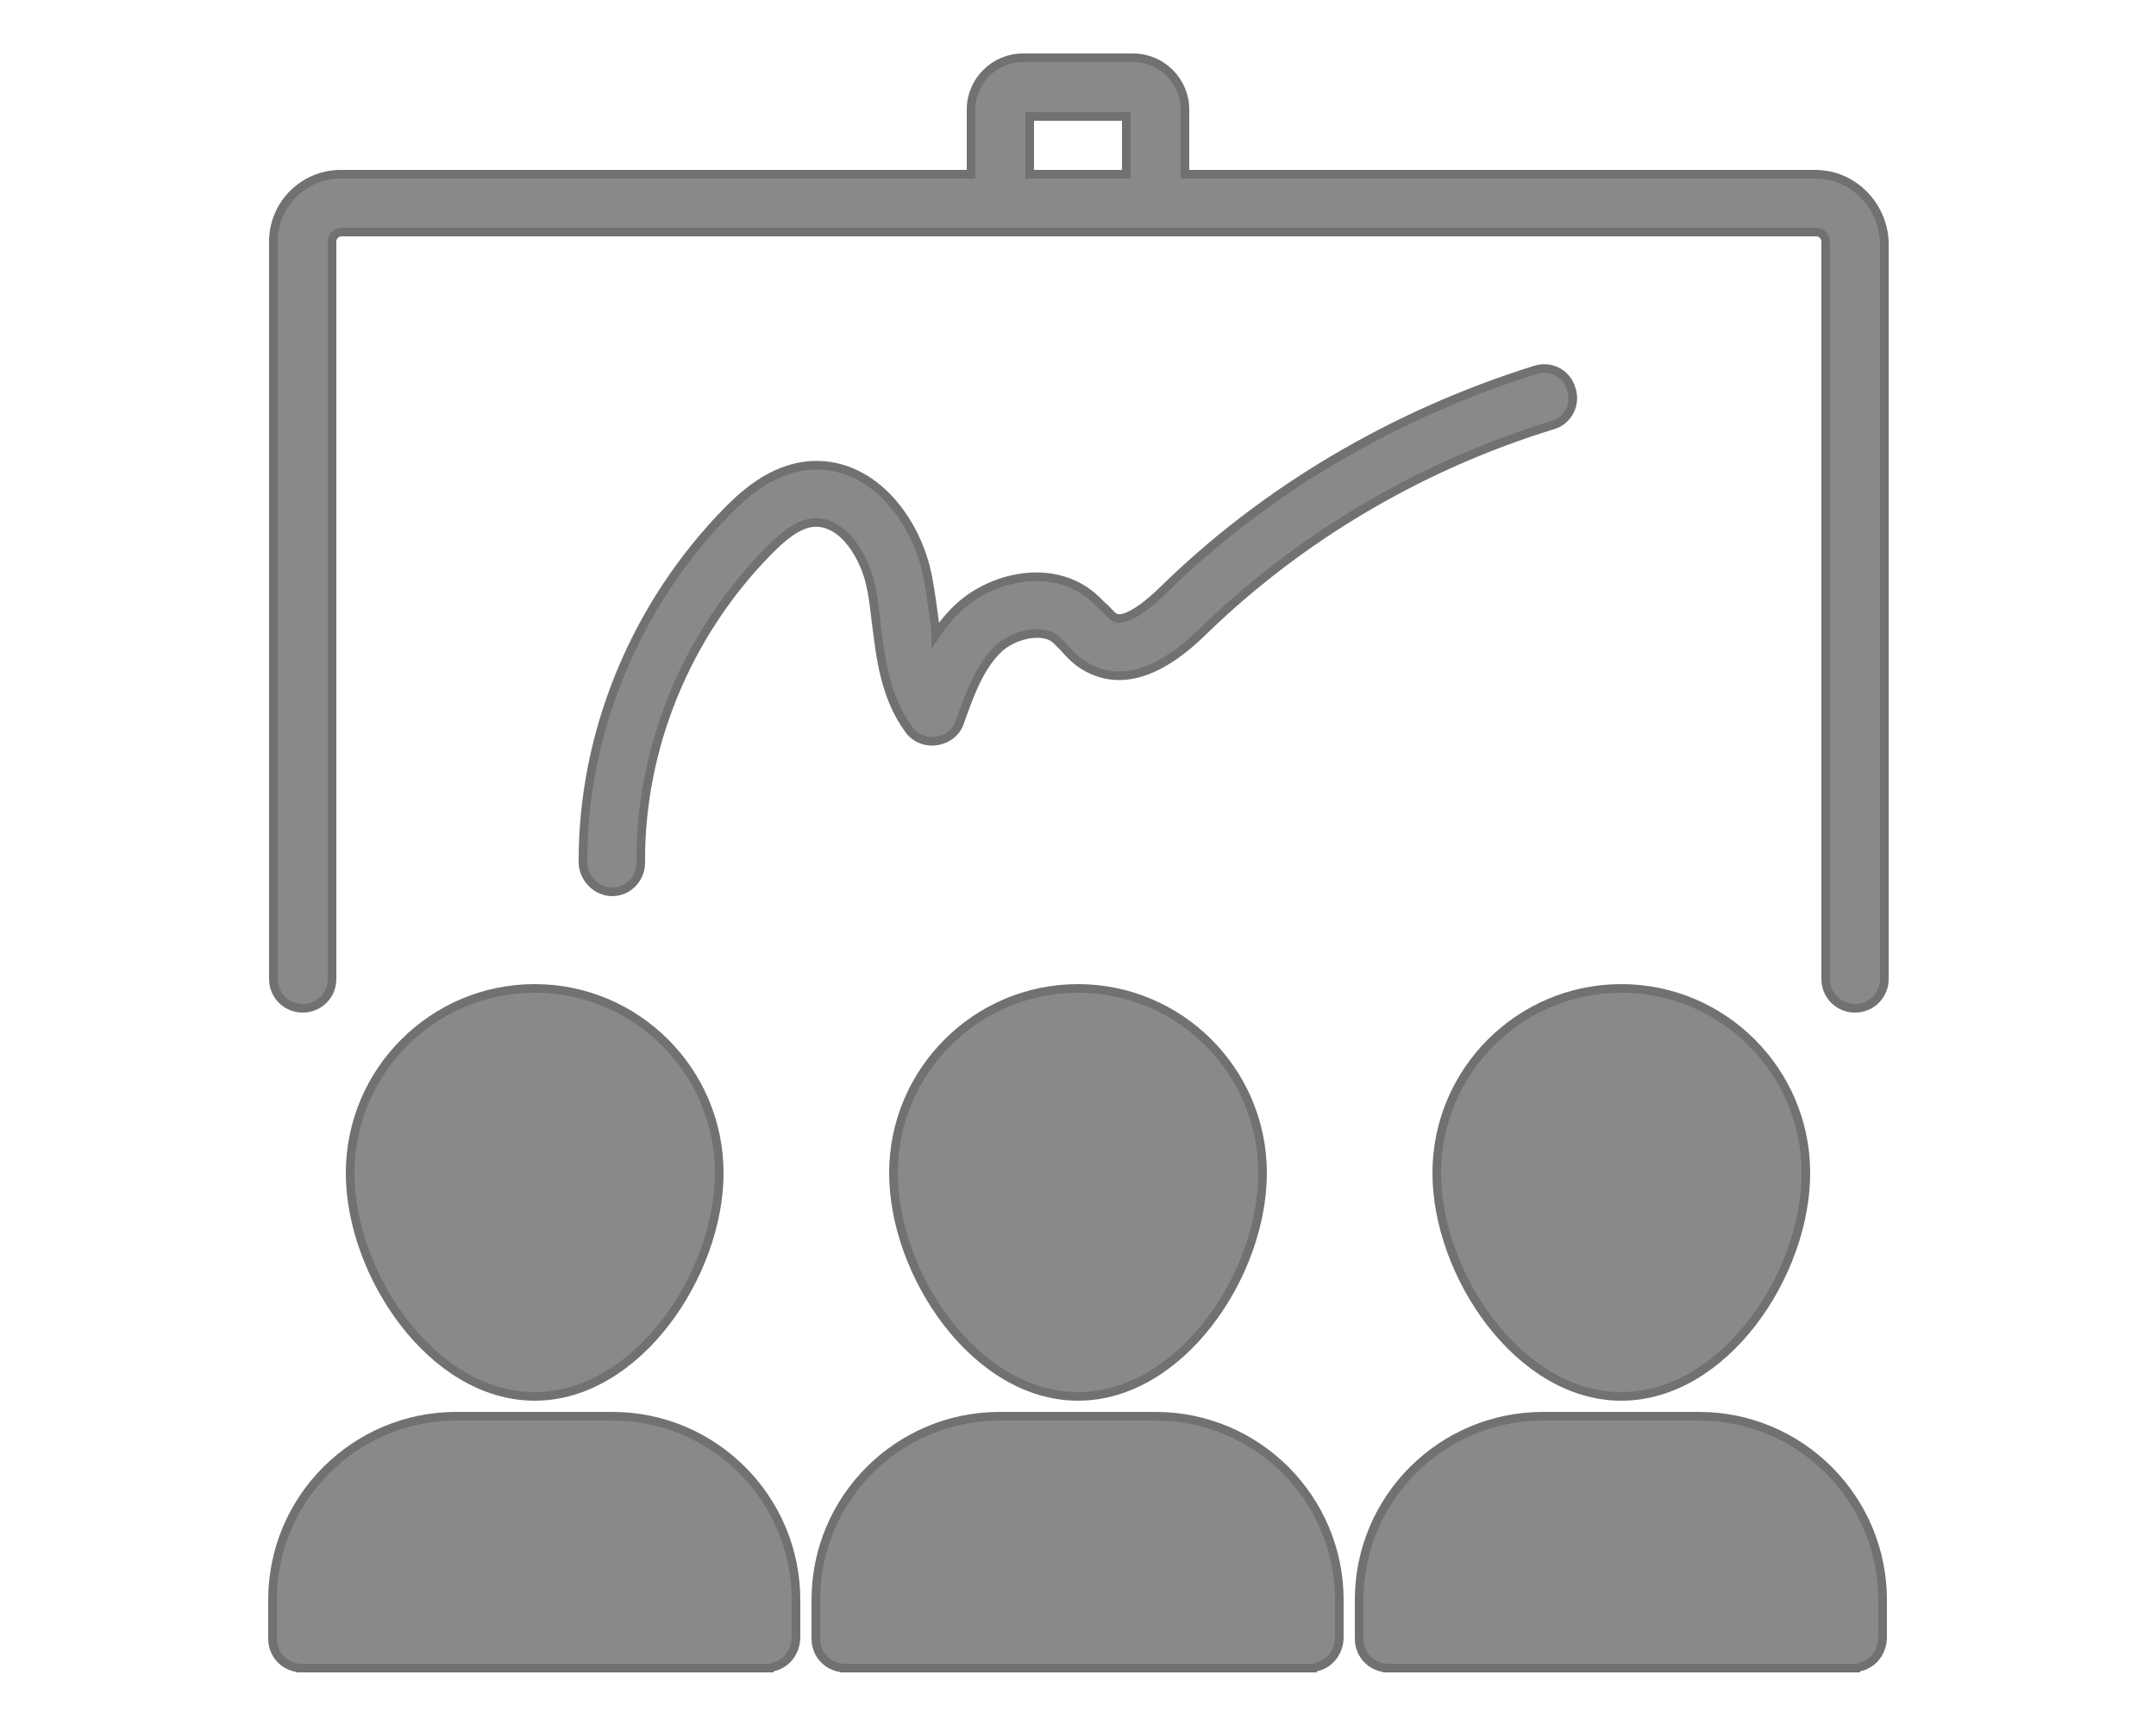 <?xml version="1.0" encoding="utf-8"?>
<!-- Generator: Adobe Illustrator 27.0.0, SVG Export Plug-In . SVG Version: 6.00 Build 0)  -->
<svg version="1.1" id="图层_1" xmlns="http://www.w3.org/2000/svg" xmlns:xlink="http://www.w3.org/1999/xlink" x="0px" y="0px"
	 viewBox="0 0 250 200" style="enable-background:new 0 0 250 200;" xml:space="preserve">
<style type="text/css">
	.st0{fill:#898989;stroke:#727171;stroke-miterlimit:10;}
</style>
<path class="st0" d="M210.5,20.2h-73.1v-7.5c0-3.3-2.7-6-6-6h-12.8c-3.3,0-6,2.7-6,6v7.5H39.5c-4.3,0-7.8,3.5-7.8,7.8v85.5
	c0,1.9,1.5,3.4,3.4,3.4c1.9,0,3.4-1.5,3.4-3.4V28c0-0.6,0.5-1.1,1.1-1.1h171c0.6,0,1.1,0.5,1.1,1.1v85.5c0,1.9,1.5,3.4,3.4,3.4
	s3.4-1.5,3.4-3.4V28C218.3,23.7,214.8,20.2,210.5,20.2L210.5,20.2z M119.4,20.2v-6.7h11.2v6.7H119.4z M94.2,60.6
	c-1.8,0.2-3.5,1.7-5,3.2c-9.6,9.7-15,22.9-14.9,36.2c0,1.9-1.5,3.4-3.3,3.4h0c-1.8,0-3.3-1.5-3.4-3.3c-0.1-15,6-29.9,16.8-40.9
	c2.2-2.2,5.1-4.7,9.1-5.2c7.4-0.8,12.8,6.1,14.1,13c0.3,1.6,0.5,3.1,0.7,4.6c0.1,0.7,0.2,1.3,0.2,2c0.8-1.2,1.7-2.3,2.8-3.3
	c3.9-3.5,10.7-5,15.3-1.2c0.6,0.5,1.1,1.1,1.6,1.5c0.4,0.4,0.8,0.9,1.1,1c0.7,0.4,2.5-0.2,5.5-3.1c11.9-11.7,26.9-20.5,43.2-25.6
	c1.8-0.6,3.7,0.4,4.2,2.2c0.6,1.8-0.4,3.7-2.2,4.2c-15.3,4.7-29.3,13-40.5,23.9c-5,4.9-9.5,6.3-13.4,4.2c-1.3-0.7-2.1-1.6-2.8-2.4
	c-0.3-0.3-0.6-0.6-0.9-0.9c-1.6-1.3-4.8-0.5-6.5,1c-2.3,2.1-3.5,5.5-4.6,8.6c-0.4,1.2-1.4,2-2.7,2.2c-1.2,0.2-2.5-0.3-3.2-1.3
	c-2.8-3.8-3.3-8.4-3.8-12.4c-0.2-1.5-0.3-2.8-0.6-4.1C100.4,64.8,97.8,60.2,94.2,60.6L94.2,60.6z M34.4,193.4l55.3,0 M35,193.4
	c-1.9,0-3.4-1.5-3.4-3.4v-4.5c0-11.8,9.6-21.3,21.3-21.3H71c11.8,0,21.3,9.6,21.3,21.3v4.3c0,1.7-1.1,3.2-2.8,3.5 M97.4,193.4
	l55.3,0 M98,193.4c-1.9,0-3.4-1.5-3.4-3.4v-4.5c0-11.8,9.6-21.3,21.3-21.3H134c11.8,0,21.3,9.6,21.3,21.3v4.3c0,1.7-1.1,3.2-2.8,3.5
	 M160.4,193.4l55.3,0 M161,193.4c-1.9,0-3.4-1.5-3.4-3.4v-4.5c0-11.8,9.6-21.3,21.3-21.3H197c11.8,0,21.3,9.6,21.3,21.3v4.3
	c0,1.7-1.1,3.2-2.8,3.5 M83.4,136c0-11.8-9.6-21.4-21.4-21.4s-21.4,9.6-21.4,21.4c0,11.7,9.5,25.9,21.4,25.9S83.4,147.7,83.4,136z
	 M103.6,136c0,11.7,9.5,25.9,21.4,25.9s21.4-14.1,21.4-25.9c0-11.8-9.6-21.4-21.4-21.4S103.6,124.2,103.6,136z M166.6,136
	c0,11.7,9.5,25.9,21.4,25.9s21.4-14.1,21.4-25.9c0-11.8-9.6-21.4-21.4-21.4S166.6,124.2,166.6,136z"/>
</svg>

